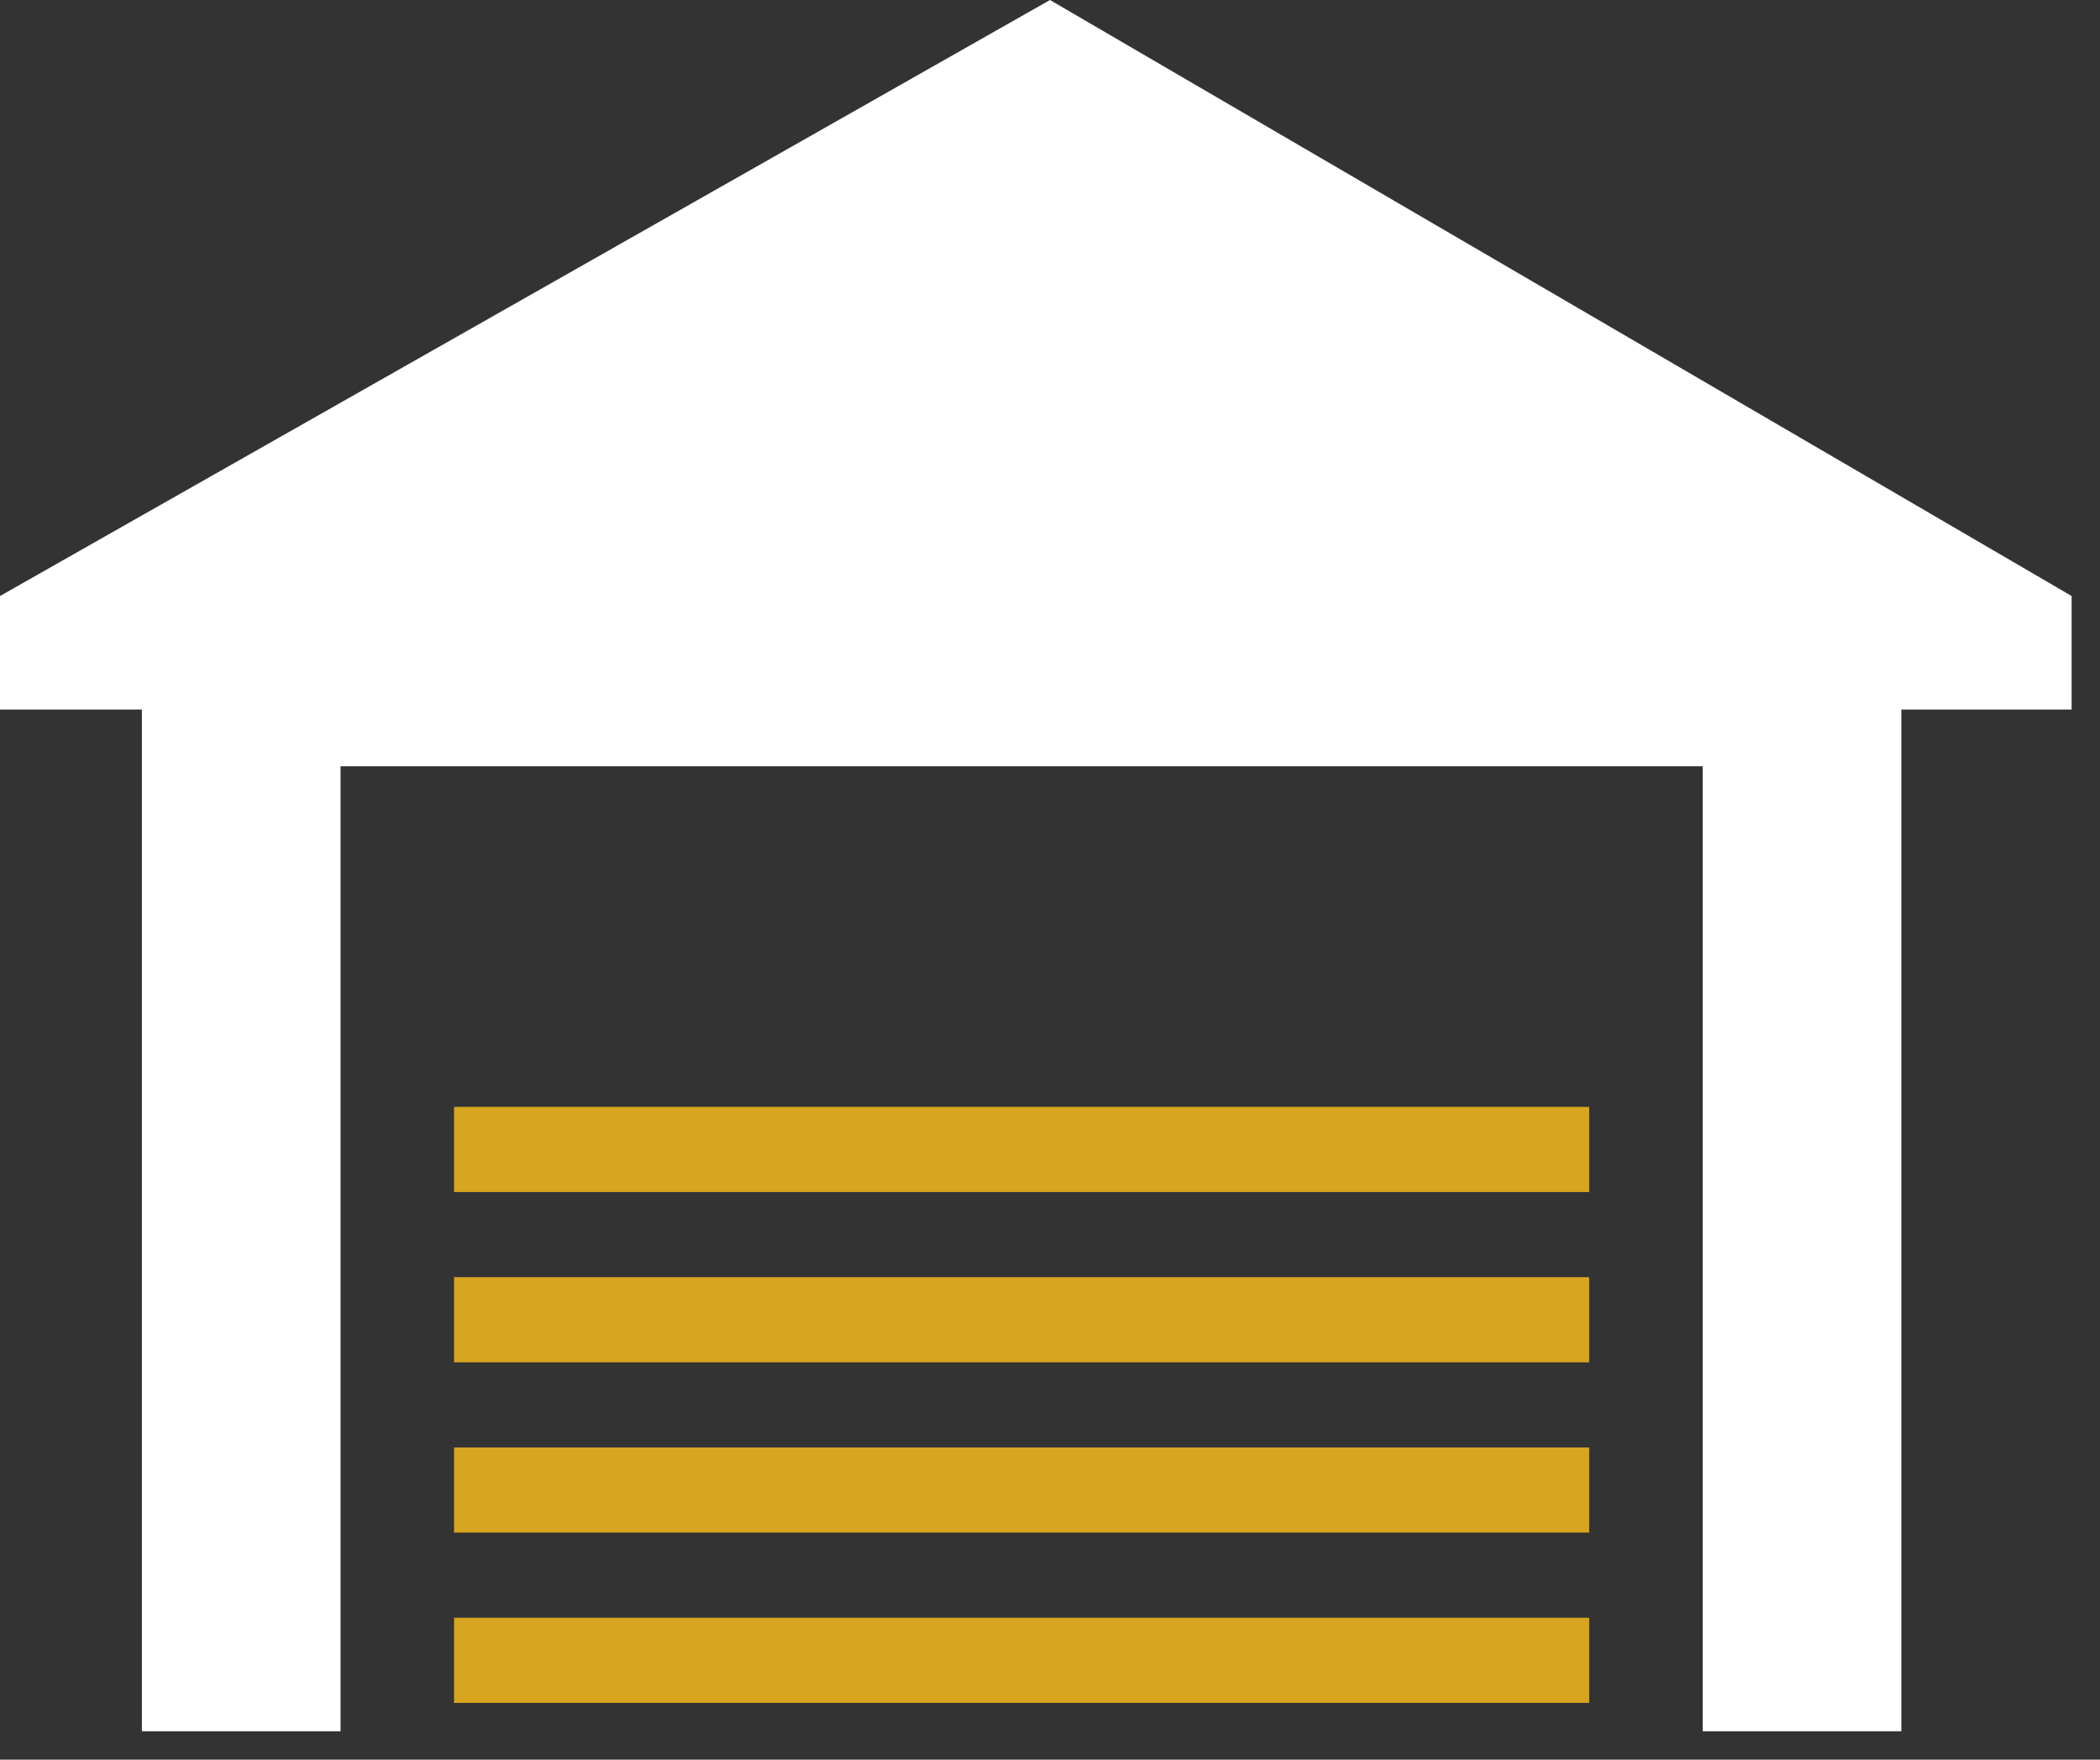 <?xml version="1.0" encoding="UTF-8"?> <svg xmlns="http://www.w3.org/2000/svg" width="37" height="31" viewBox="0 0 37 31" fill="none"><rect x="0" y="0" width="37" height="31" fill="#333333" stroke="none"/><line x1="8" y1="20.25" x2="28" y2="20.25" stroke="#D7A520" stroke-width="1.5"></line><line x1="8" y1="23.25" x2="28" y2="23.25" stroke="#D7A520" stroke-width="1.5"></line><line x1="8" y1="26.25" x2="28" y2="26.25" stroke="#D7A520" stroke-width="1.5"></line><line x1="8" y1="29.25" x2="28" y2="29.25" stroke="#D7A520" stroke-width="1.5"></line><path d="M2.5 12.5V30.5H6V13.5H30V30.5H33.5V12.5H36.5V10.5L18.5 0L0 10.5V12.5H2.5Z" fill="white"></path></svg> 